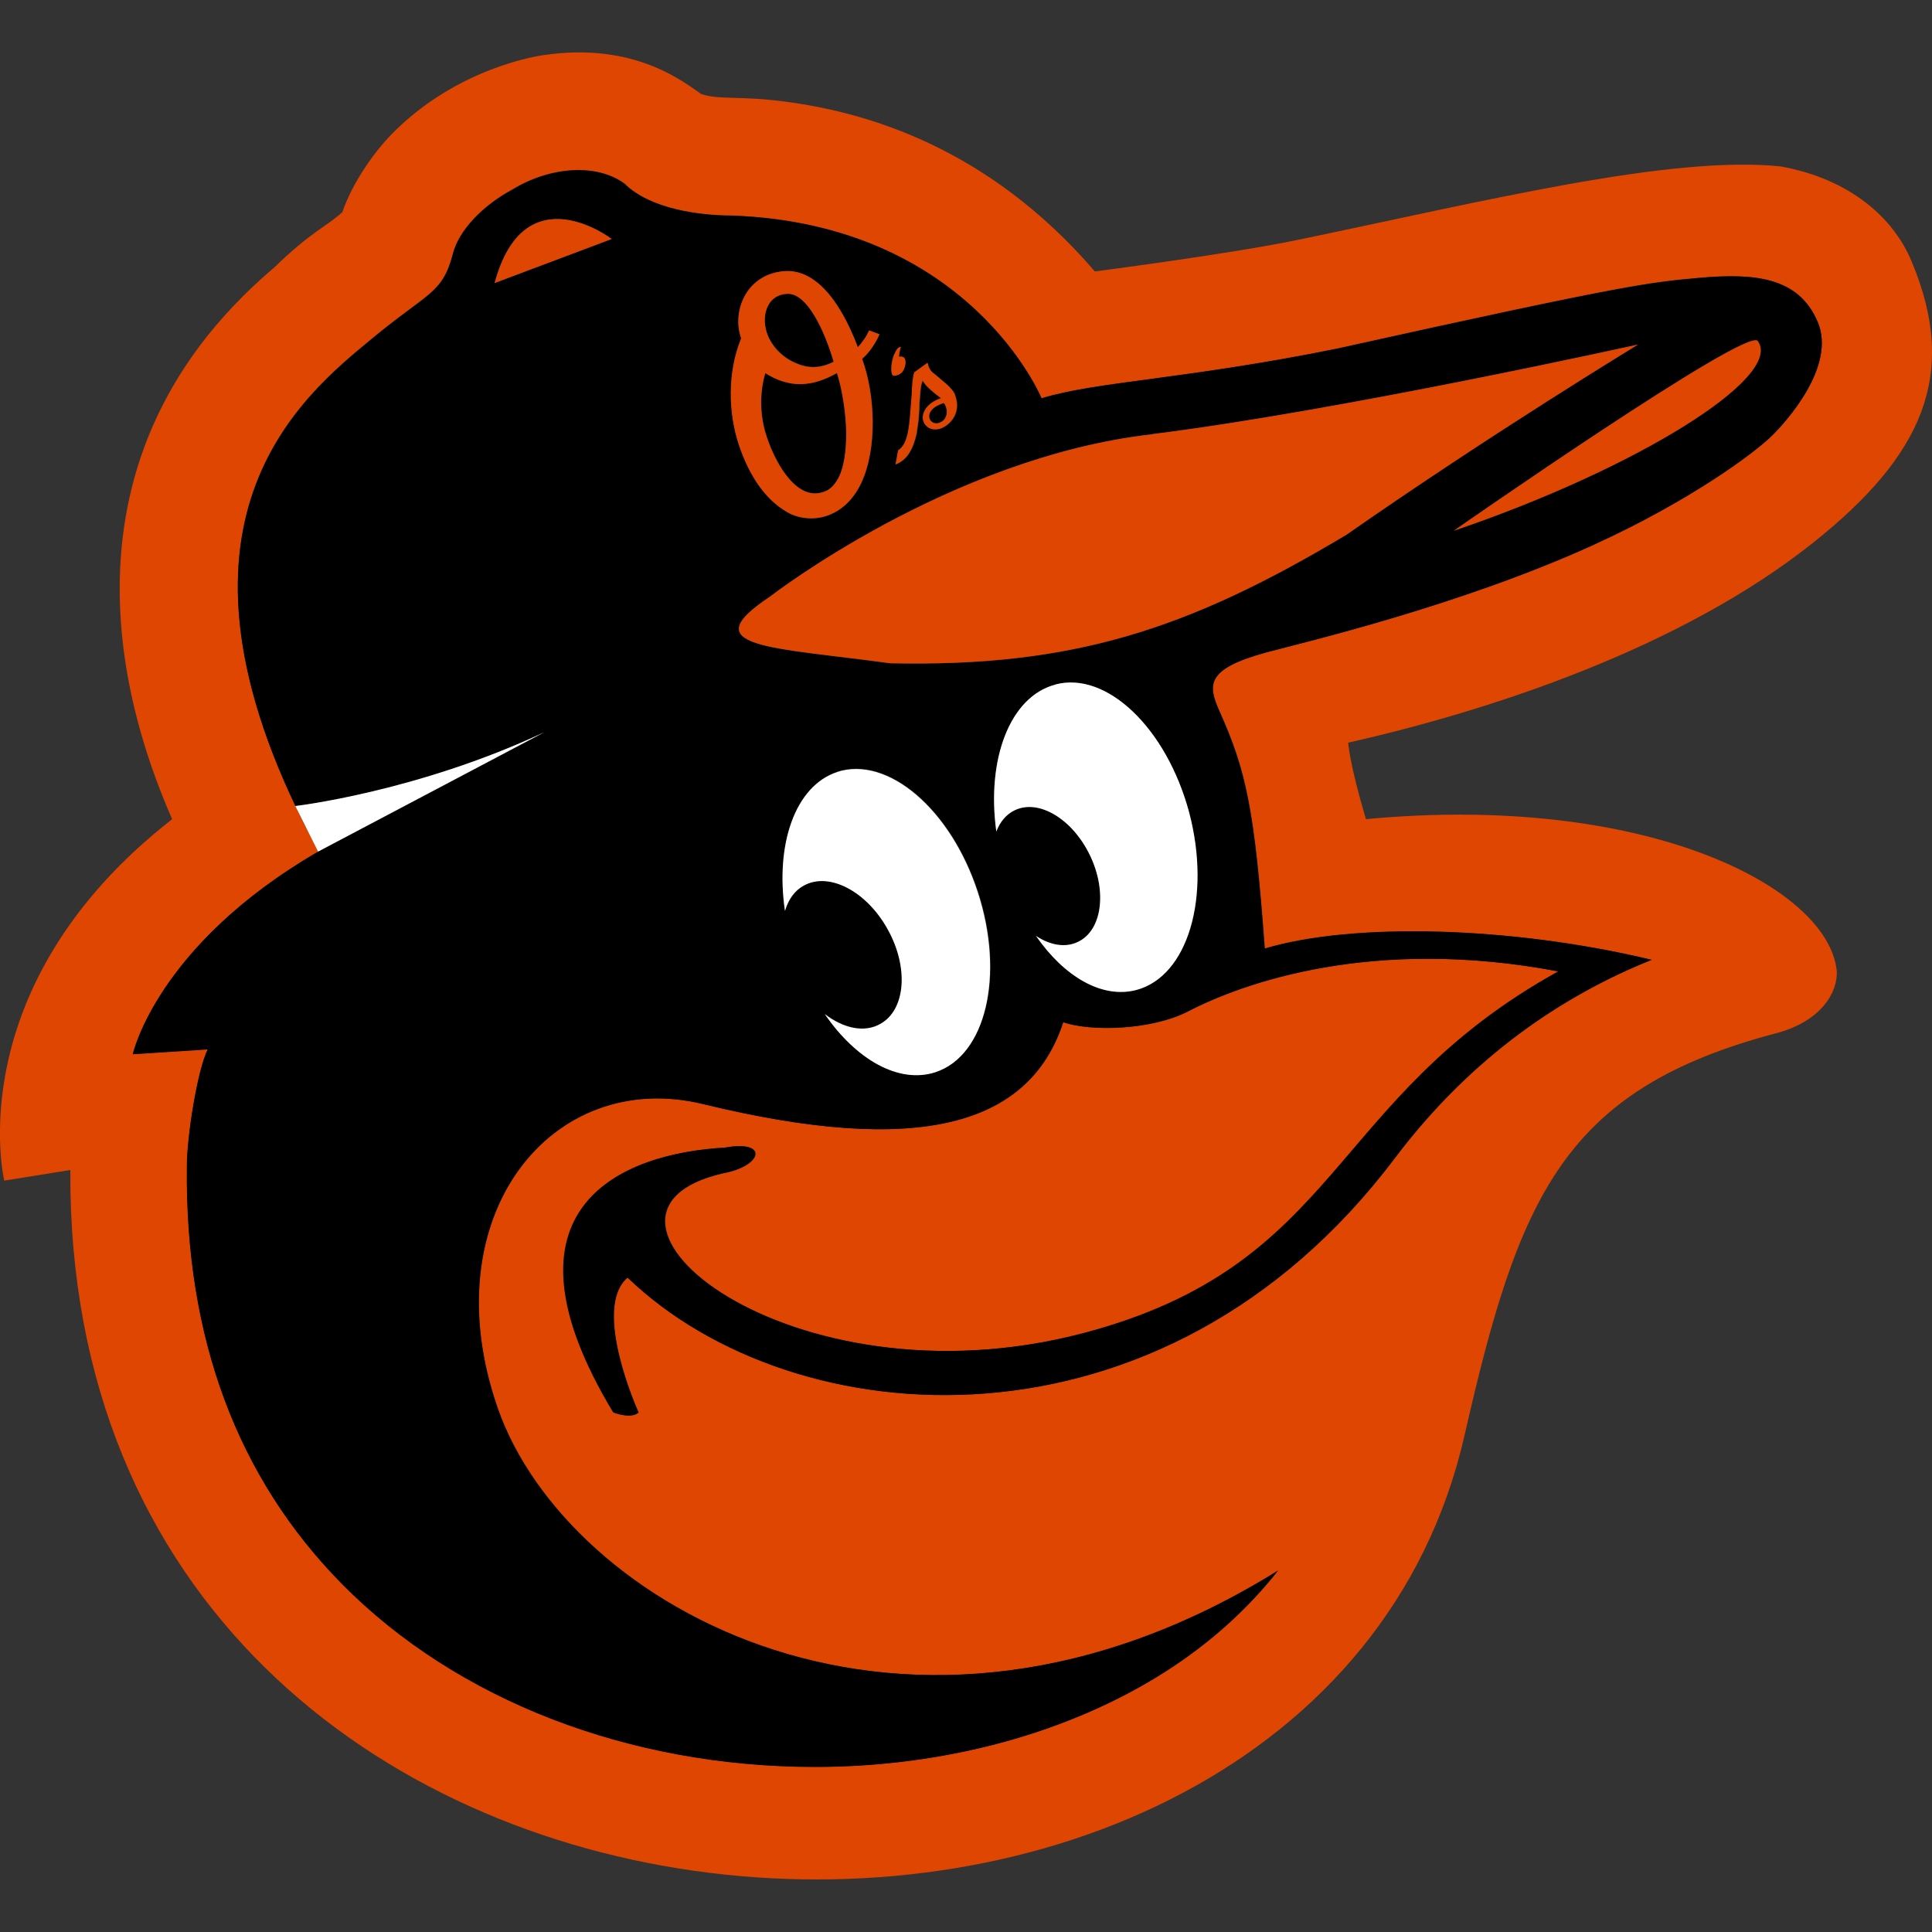 <?xml version="1.0" encoding="UTF-8"?>
<svg xmlns="http://www.w3.org/2000/svg" id="Layer_44" data-name="Layer 44" viewBox="0 0 100 100">
  <rect x="0" y="0" width="100" height="100" fill="#333333" stroke="none"/>
  <defs>
    <style>
      .cls-1 {
        fill-rule: evenodd;
      }

      .cls-1, .cls-2 {
        fill: #df4601;
      }

      .cls-3 {
        fill: #fff;
      }
    </style>
  </defs>
  <path class="cls-2" d="M98.94,13.52c-.93-2.24-3.19-4.27-6.8-4.91-5.71-.58-15.3,1.8-24.89,3.79-3.42.72-10.58,1.65-10.58,1.65-5.6-6.52-11.98-8.26-16.03-8.79-2.3-.31-3.4-.08-4.34-.39-.84-.56-3.42-2.74-8.21-2.01,0,0-4.43.57-7.88,4.15-.68.69-1.92,2.3-2.49,3.97-.87.79-1.56.96-3.52,2.86-12.31,10.43-7.27,24.03-5.29,28.56C-2.2,51.07.22,61.11.22,61.11l3.42-.55c-.25,44.6,64.38,47.82,72.16,13.75,2.82-12.36,5.09-17.94,16.21-20.85,2.25-.62,3.13-2.1,3.06-3.22-.48-4.38-10.01-9.2-24.37-7.84-.85-2.86-.92-3.96-.92-3.96,7.27-1.64,17.22-4.87,24.13-10.4,5.51-4.41,7.53-8.58,5.03-14.52M82.51,28.19c-6.93,3.16-14.99,5.05-16.97,5.58-3.14.86-3.02,1.68-2.41,3.05,1.38,3.07,1.81,5.04,2.34,12.27,4.54-1.36,12.73-1.16,20.03.59-4.54,1.82-9.29,4.96-13.3,10.27-12.01,15.93-31.08,14.47-39.71,6.18-1.88,1.59.57,6.98.57,6.98-.38.36-1.3,0-1.3,0-6.4-10.63.44-13.41,5.78-13.71,2.25-.41,1.97.94-.1,1.33-8.91,2.04,3.39,12.27,18.62,8.28,13.43-3.53,12.63-12.09,24.61-18.73-9.59-1.82-16.31.59-19.18,2.08-1.91.98-5.05,1.04-6.45.55-1.77,5.41-7.56,6.94-18.63,4.24-7.87-1.92-14.1,5.82-10.64,15.74,3.54,10.18,21.14,20.38,40.39,8.4-1.57,1.99-3.53,3.75-5.82,5.22-4.99,3.18-11.43,4.94-18.17,4.94-9.6-.01-18.52-3.45-24.45-9.46-5.44-5.51-8.14-12.78-8.04-21.62,0-1.56.55-5.01,1.08-6.07l-3.88.26s1.23-5.64,9.61-10.5h-.02l-.36-.72c-8.6-16.37-.43-22.87,3.14-25.82,2.91-2.41,3.65-2.32,4.19-4.39.31-1.22,1.55-2.51,3.1-3.34,1.98-1.2,4.38-1.33,5.79-.29,1.34,1.33,3.93,1.65,5.51,1.65,12.35.43,16.07,9.46,16.07,9.46,2.81-.87,7.4-.97,15.29-2.57,15.13-3.36,16.25-3.44,18.7-3.66,2.83-.25,5.19-.08,6.18,2.27.99,2.31-1.66,5.21-2.35,5.88-.91.91-4.29,3.4-9.22,5.65"></path>
  <path d="M42.42,25.51c.41-.08.63-.23.89-.63.42-.64.5-1.7.49-2.48,0-.96-.2-2.23-.48-3.1-1.34.76-2.49.78-3.71,0-.28.98-.27,2.08,0,3.05.42,1.43,1.48,3.41,2.81,3.16M41.27,18.82c.59.23,1.17.25,1.88-.11-.47-1.61-1.36-3.52-2.36-3.51-.41,0-.75.18-.97.51-.29.44-.31,1.09-.06,1.68.27.62.84,1.17,1.51,1.42M48.15,21.34c-.08.16-.06.34.05.46.11.12.28.15.44.08.17-.07.27-.17.32-.32.06-.12.08-.32-.01-.55-.02-.03-.03-.07-.06-.1,0,0-.03-.03-.05-.04-.36.11-.59.27-.69.48"></path>
  <path d="M94.08,16.66c-1-2.36-3.35-2.53-6.18-2.27-2.45.23-3.57.3-18.7,3.66-7.89,1.59-12.48,1.7-15.29,2.57,0,0-3.71-9.03-16.06-9.46-1.59,0-4.18-.32-5.52-1.64-1.41-1.05-3.8-.92-5.79.29-1.55.83-2.79,2.11-3.1,3.34-.53,2.07-1.27,1.97-4.19,4.39-3.57,2.95-11.73,9.45-3.14,25.82l-.82-1.64s6.3-.73,12.89-3.82l-11.69,6.17h0c-8.39,4.86-9.62,10.5-9.62,10.5l3.88-.25c-.53,1.05-1.08,4.49-1.08,6.05-.1,8.85,2.6,16.12,8.04,21.63,5.94,6.01,14.85,9.45,24.45,9.46,6.74,0,13.19-1.76,18.17-4.94,2.3-1.47,4.25-3.23,5.82-5.23-19.25,11.97-36.85,1.78-40.39-8.4-3.46-9.93,2.78-17.66,10.64-15.74,11.07,2.69,16.86,1.17,18.63-4.24,1.4.49,4.54.42,6.45-.56,2.86-1.48,9.58-3.89,19.17-2.07-11.99,6.64-11.18,15.2-24.61,18.73-15.23,3.99-27.53-6.25-18.62-8.28,2.07-.38,2.35-1.74.1-1.33-5.34.29-12.19,3.09-5.78,13.71,0,0,.92.36,1.31,0,0,0-2.45-5.39-.57-6.98,8.63,8.29,27.7,9.75,39.71-6.18,4.01-5.32,8.76-8.45,13.3-10.27-7.3-1.75-15.49-1.94-20.03-.58-.53-7.24-.97-9.2-2.34-12.28-.61-1.36-.73-2.19,2.42-3.05,1.97-.53,10.04-2.42,16.97-5.58,4.94-2.25,8.31-4.74,9.22-5.65.68-.67,3.34-3.58,2.35-5.89M25.6,14.65c1.55-5.74,6.07-2.28,6.07-2.28l-6.07,2.28h0ZM47.21,20.41c.01-.38.04-.85.14-1.12l.63-.47.05-.03v.07c.05.16.13.32.26.43l.2.16.55.47c.23.22.36.38.4.5l.07.24.02.1c.1.55-.17,1.09-.68,1.36-.24.14-.51.13-.68.07-.13-.05-.29-.19-.36-.38-.1-.29.05-.87.83-1.16,0,0,.04-.02.08-.03-.03-.03-.06-.05-.06-.05-.24-.17-.68-.53-.85-.8l-.04-.07s-.03.08-.03.08c-.04.12-.07.27-.09.46l-.04.68v.19s-.05.64-.05.64l-.1.7c-.19.85-.53,1.36-1.03,1.57l-.06.03.13-.71h.01c.4-.26.53-.83.61-1.67l.1-1.26h0ZM46.29,18.32c.1-.21.17-.31.25-.34.02-.01.05-.03.08-.03-.08.29-.08.33-.1.51.18-.02.27.02.31.12.07.15.01.44-.1.62-.05.09-.1.13-.19.17-.22.09-.34.1-.37.01-.09-.21-.04-.74.11-1.07M38.37,17.51c-.29-.81-.14-1.75.33-2.42.45-.65,1.15-1.01,1.97-1.05,1.41-.07,2.73,1.28,3.74,3.94.22-.24.45-.55.58-.87l.54.2c-.22.49-.57.99-.9,1.27.67,1.82.81,4.64-.06,6.46-.41.84-1.01,1.4-1.78,1.67-.62.21-1.42.16-2.05-.2-1.08-.62-1.94-1.83-2.49-3.51-.54-1.62-.6-3.69.13-5.48M48.42,55.49c-1.88.62-4.1-.66-5.72-3.01.96.74,2.05.98,2.87.51,1.31-.72,1.49-2.92.39-4.89-1.09-1.98-3.05-3-4.35-2.27-.48.26-.81.73-.98,1.31-.51-3.47.53-6.48,2.71-7.2,2.62-.86,5.88,1.92,7.29,6.22,1.4,4.29.42,8.46-2.21,9.32M58.82,51.24c-1.78.47-3.74-.69-5.2-2.8.73.48,1.53.62,2.18.3,1.24-.59,1.52-2.61.61-4.49-.91-1.88-2.65-2.92-3.89-2.32-.45.21-.76.6-.95,1.1-.52-3.73.7-6.98,3.05-7.6,2.66-.72,5.76,2.26,6.93,6.62,1.16,4.36-.06,8.47-2.72,9.19M46.08,34.33c-6.2-.84-10.23-.79-6.24-3.43,0,0,9.28-7.22,19.77-8.42,9.73-1.22,25.17-4.64,25.17-4.64,0,0-7.61,4.62-15.08,9.84-8.18,4.88-14.15,6.86-23.62,6.65M75.25,27.47s15.17-10.58,15.73-9.82c1.36,1.87-6.3,6.62-15.73,9.82"></path>
  <path class="cls-2" d="M25.6,14.65l6.06-2.28s-4.51-3.46-6.06,2.28M59.61,22.48c-10.49,1.2-19.77,8.41-19.77,8.41-3.99,2.65.03,2.59,6.24,3.44,9.47.2,15.44-1.76,23.62-6.66,7.48-5.22,15.09-9.84,15.09-9.84,0,0-15.45,3.43-25.17,4.64M75.25,27.47c9.43-3.2,17.09-7.95,15.73-9.82-.56-.76-15.73,9.82-15.73,9.82"></path>
  <path class="cls-3" d="M15.28,41.71l.82,1.64.36.72h.02s11.69-6.17,11.69-6.17c-6.59,3.09-12.89,3.82-12.89,3.82M43.34,39.96c-2.18.71-3.22,3.73-2.71,7.19.17-.58.49-1.05.97-1.31,1.31-.73,3.26.29,4.35,2.27,1.1,1.98.92,4.17-.39,4.89-.82.47-1.91.23-2.87-.51,1.62,2.36,3.83,3.62,5.72,3.01,2.62-.85,3.6-5.02,2.2-9.32-1.4-4.3-4.67-7.08-7.29-6.22M54.61,35.44c-2.34.62-3.56,3.87-3.04,7.6.19-.5.51-.89.95-1.1,1.24-.6,2.98.44,3.89,2.32.91,1.88.63,3.9-.61,4.49-.65.32-1.45.18-2.18-.31,1.46,2.11,3.42,3.27,5.2,2.8,2.67-.71,3.88-4.82,2.73-9.19-1.17-4.36-4.27-7.33-6.93-6.62"></path>
  <path class="cls-1" d="M40.73,26.5c.63.37,1.43.41,2.05.2.78-.26,1.37-.83,1.78-1.67.87-1.82.73-4.64.06-6.46.34-.28.69-.78.9-1.27l-.54-.2c-.13.32-.36.63-.58.87-1.01-2.67-2.33-4.01-3.74-3.94-.82.04-1.52.41-1.97,1.05-.47.68-.62,1.61-.33,2.43-.73,1.79-.66,3.86-.13,5.48.55,1.67,1.41,2.88,2.49,3.5M39.81,15.72c.22-.33.56-.51.98-.51,1,0,1.89,1.91,2.36,3.52-.71.35-1.3.34-1.88.1-.67-.25-1.25-.8-1.51-1.42-.25-.59-.23-1.24.05-1.68M39.6,19.31c1.23.77,2.37.76,3.72,0,.28.87.47,2.14.48,3.1,0,.78-.08,1.84-.49,2.48-.26.39-.48.54-.89.63-1.33.25-2.39-1.72-2.81-3.15-.28-.97-.29-2.07,0-3.05"></path>
  <path class="cls-2" d="M46.55,19.37c.08-.05.14-.08.19-.17.12-.19.17-.47.1-.62-.04-.1-.13-.14-.31-.12.02-.19.02-.22.1-.51-.03,0-.06.02-.08.03-.09.03-.15.12-.25.34-.15.33-.21.85-.12,1.07.04.08.15.08.37-.01M46.49,23.33h-.01s-.13.71-.13.71l.06-.03c.51-.21.84-.72,1.03-1.57l.1-.71.04-.64v-.19s.06-.68.06-.68c.02-.2.05-.35.09-.46,0,0,.01-.04.02-.07.02.03.04.07.04.07.17.27.61.63.85.8,0,0,.03.02.06.05-.04.01-.08.03-.08.03-.79.3-.93.87-.83,1.16.06.19.23.33.36.38.17.06.44.07.68-.07.51-.28.78-.81.68-1.36l-.02-.1-.07-.24c-.04-.12-.17-.28-.4-.5l-.55-.47-.2-.16c-.13-.11-.21-.27-.24-.43l-.02-.07-.05.03-.64.46c-.09.27-.12.73-.13,1.12l-.1,1.26c-.08.84-.21,1.41-.61,1.66M48.89,20.91s.04.07.05.1c.1.23.07.43.02.55-.06.15-.16.25-.33.32-.16.06-.33.03-.44-.08-.11-.12-.13-.3-.05-.46.1-.2.33-.36.7-.48.02.01.05.04.05.04"></path>
</svg>
